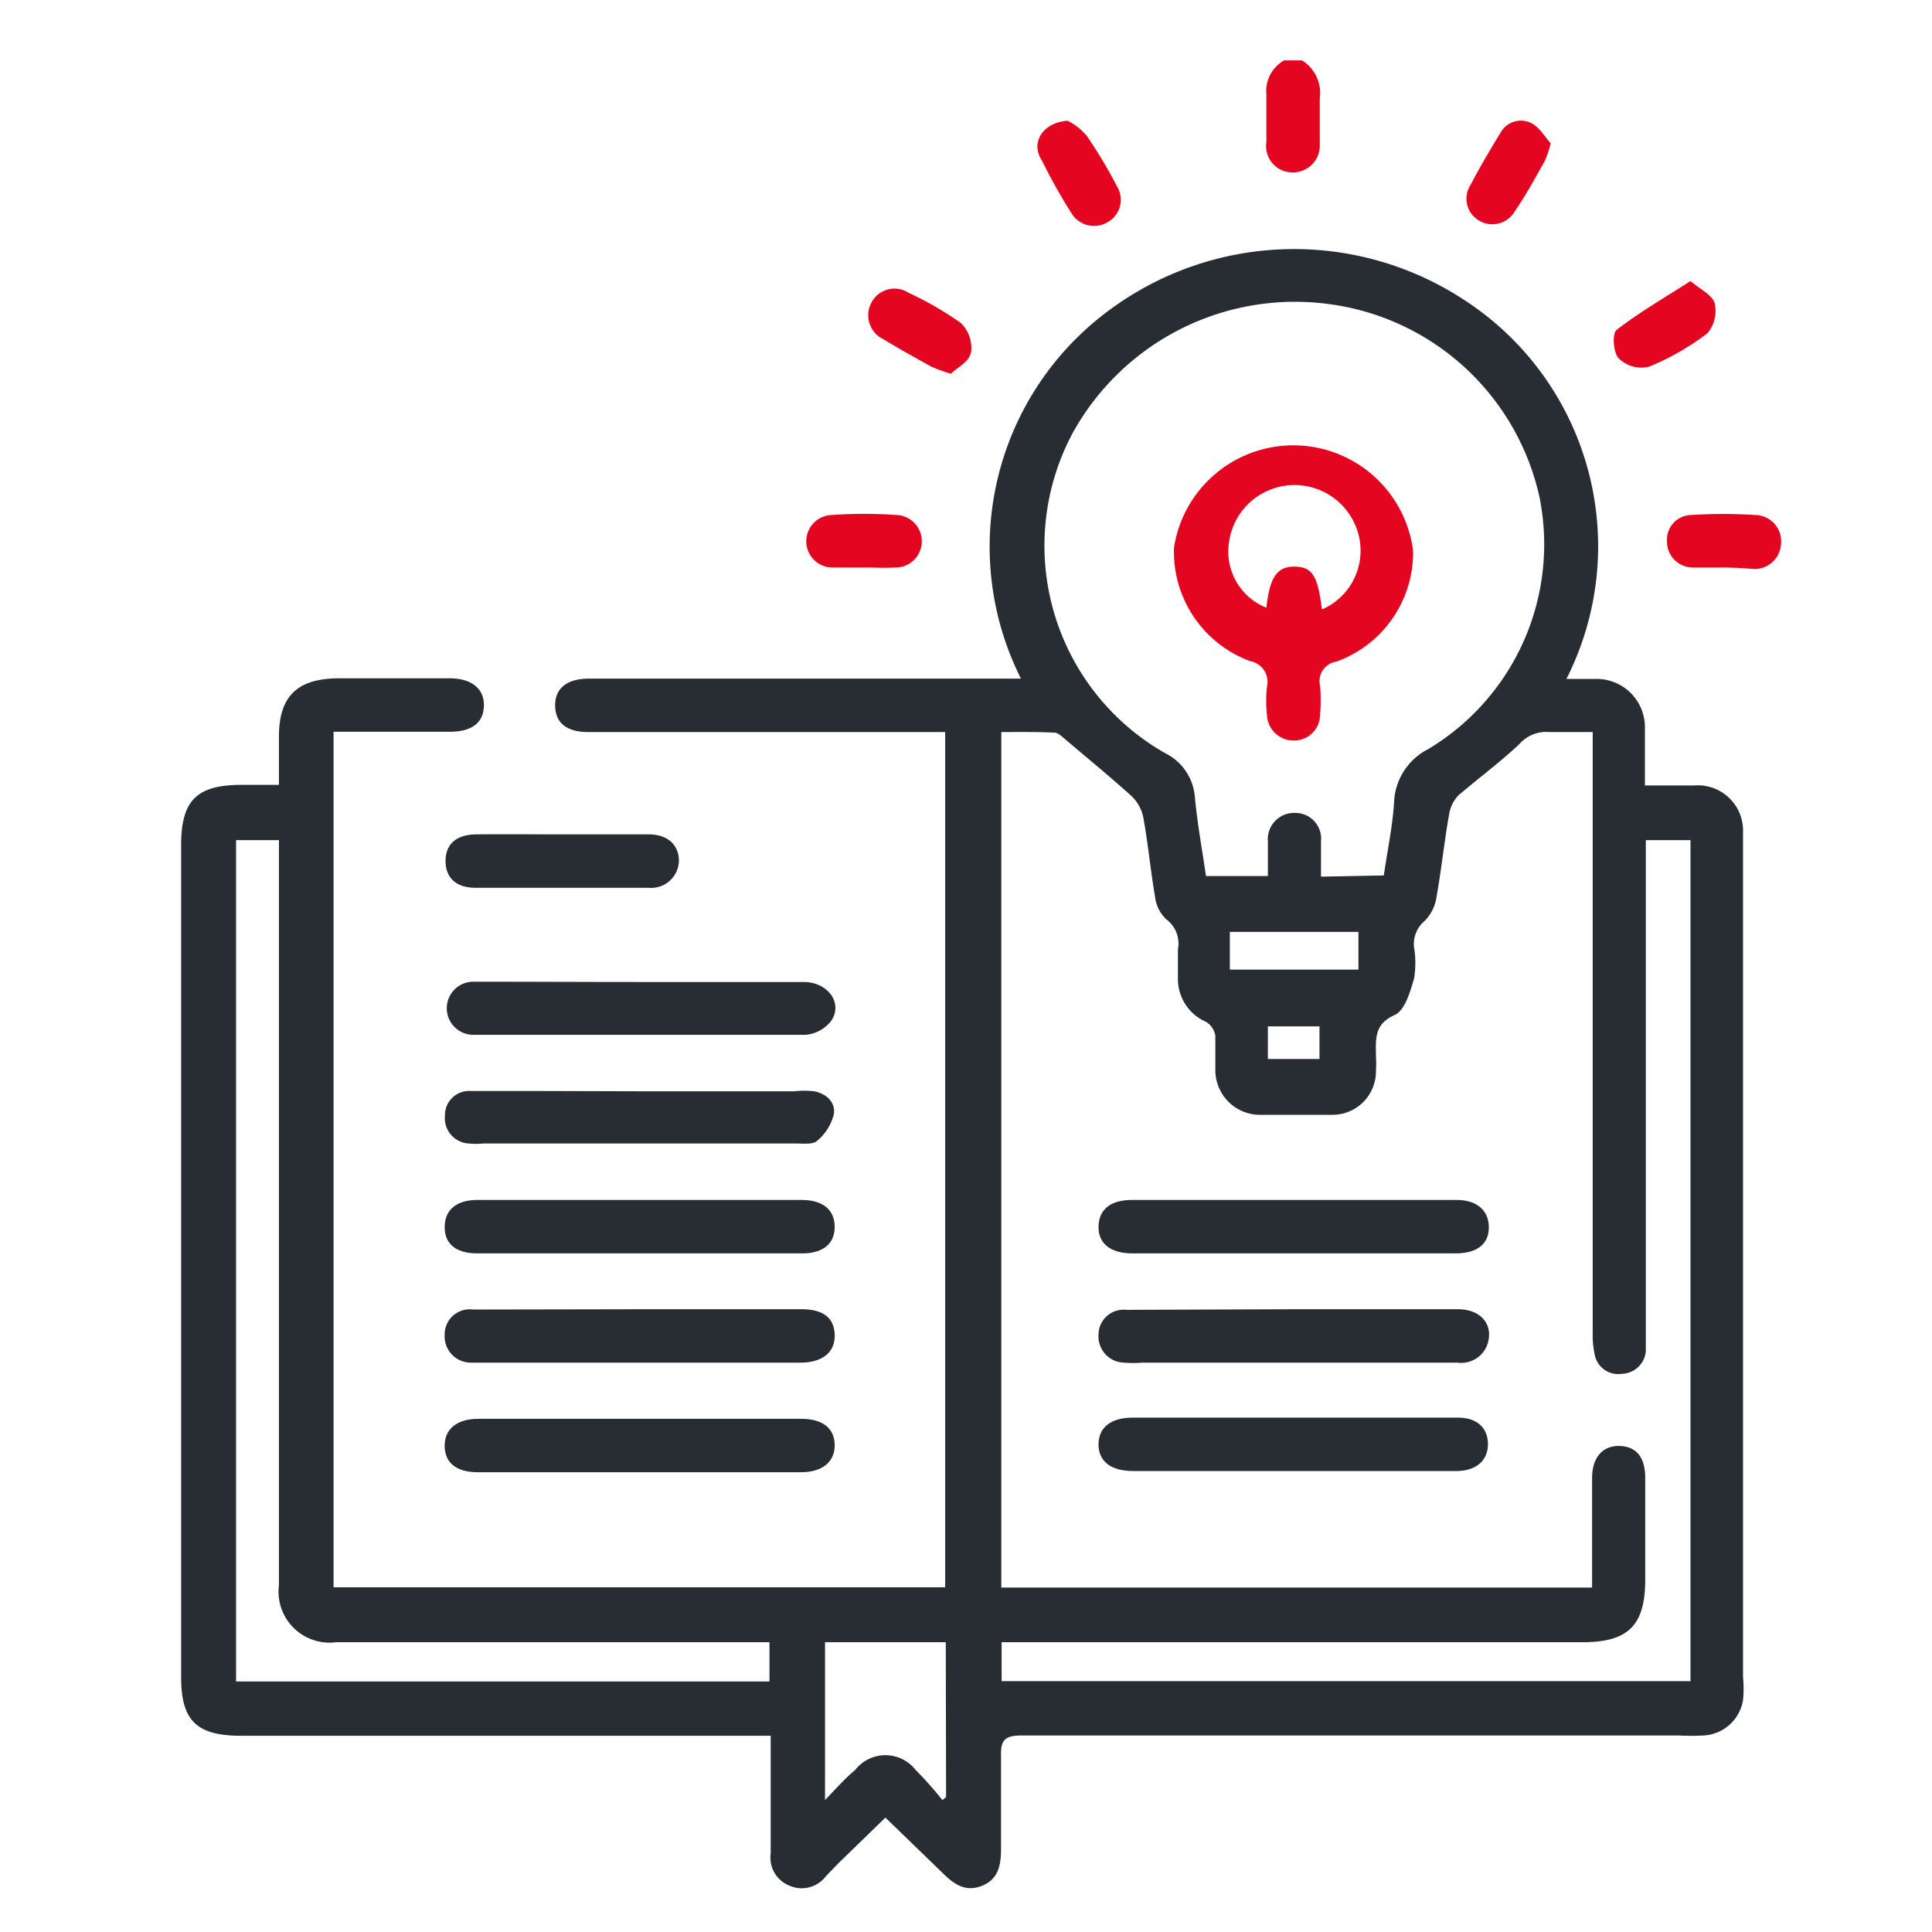 <svg xmlns="http://www.w3.org/2000/svg" viewBox="0 0 64 64"><defs><style>.cls-1{fill:#e40521;}.cls-2{fill:#282d33;}</style></defs><g id="Camada_4" data-name="Camada 4"><path class="cls-1" d="M43.13,2a1.27,1.27,0,0,1,.59,1.25c0,.51,0,1,0,1.53a.89.89,0,0,1-.93.93.87.87,0,0,1-.84-1c0-.53,0-1.06,0-1.59A1.16,1.16,0,0,1,42.54,2Z"/><path class="cls-2" d="M31.31,24.25H19.49c-.72,0-1.09-.3-1.1-.87s.38-.9,1.13-.9h14.3a9.73,9.73,0,0,1,3-12.26A10.27,10.27,0,0,1,48.6,10a9.72,9.72,0,0,1,3.29,12.49c.39,0,.7,0,1,0a1.6,1.6,0,0,1,1.6,1.63c0,.61,0,1.22,0,1.9h1.62a1.5,1.5,0,0,1,1.63,1.56c0,.14,0,.27,0,.41V55.55a3.94,3.94,0,0,1,0,.77,1.4,1.4,0,0,1-1.3,1.17,7.61,7.61,0,0,1-.83,0c-7.25,0-14.51,0-21.76,0-.55,0-.71.14-.69.69,0,1,0,2.05,0,3.07,0,.52-.08,1-.63,1.22s-.94-.06-1.31-.43l-1.89-1.83-1.43,1.39c-.19.18-.36.37-.54.55a1,1,0,0,1-1.17.33,1,1,0,0,1-.66-1.08v-3.9H8c-1.47,0-2-.48-2-1.94V28C6,26.52,6.51,26,8,26H9.24c0-.55,0-1.08,0-1.6,0-1.34.61-1.93,2-1.93s2.44,0,3.66,0c.72,0,1.15.35,1.13.92s-.42.85-1.13.85H11.05V52.58H31.31Zm1.86,0V52.59H52.74c0-1.24,0-2.43,0-3.63,0-.69.36-1.08.92-1.06s.84.39.84,1.06c0,1.12,0,2.24,0,3.37,0,1.51-.56,2.07-2.07,2.07H33.18v1.29H56V27.83H54.52V44.11c0,.22,0,.44,0,.65a.82.82,0,0,1-.8.75.79.79,0,0,1-.89-.62,3.16,3.16,0,0,1-.07-.76V24.25c-.54,0-1,0-1.44,0a1.19,1.19,0,0,0-1,.41c-.63.59-1.33,1.11-2,1.68A1.18,1.18,0,0,0,48,27c-.16.9-.25,1.8-.41,2.69a1.42,1.42,0,0,1-.4.82,1,1,0,0,0-.35.86,3.14,3.14,0,0,1,0,1.06c-.13.43-.29,1-.61,1.18-.73.31-.65.82-.65,1.38a3.69,3.69,0,0,1,0,.47,1.44,1.44,0,0,1-1.46,1.47c-.78,0-1.57,0-2.36,0a1.48,1.48,0,0,1-1.5-1.5c0-.38,0-.76,0-1.12a.66.66,0,0,0-.31-.46,1.55,1.55,0,0,1-.93-1.46c0-.31,0-.63,0-.94a1,1,0,0,0-.39-1,1.22,1.22,0,0,1-.37-.76c-.15-.88-.23-1.76-.39-2.63a1.35,1.35,0,0,0-.41-.71c-.7-.63-1.43-1.23-2.15-1.84-.11-.09-.24-.23-.37-.24C34.3,24.24,33.75,24.25,33.17,24.25ZM45.84,29c.12-.82.29-1.62.34-2.42a2.07,2.07,0,0,1,1.14-1.77A7.91,7.91,0,0,0,51,16.48a8.24,8.24,0,0,0-7-6.41,8.41,8.41,0,0,0-8.48,4.3,7.91,7.91,0,0,0,3.06,10.57,1.78,1.78,0,0,1,1,1.44c.08.88.24,1.75.37,2.64H42c0-.41,0-.79,0-1.16a.87.87,0,0,1,.92-.93.85.85,0,0,1,.84.93c0,.39,0,.78,0,1.18ZM25.49,54.4H11.14a1.69,1.69,0,0,1-1.9-1.89c0-.18,0-.35,0-.53V27.83H7.82V55.7H25.49Zm5.84,0h-4v5.23c.39-.41.68-.73,1-1a1.27,1.27,0,0,1,2,0c.31.31.6.64.89,1l.12-.1ZM45,30.87H40.74v1.25H45Zm-3,4.21h1.71V34H42Z"/><path class="cls-2" d="M21.19,32.53h5.43c.8,0,1.31.69.92,1.28a1.2,1.2,0,0,1-.86.47c-3.66,0-7.32,0-11,0a.88.88,0,1,1,0-1.76C17.52,32.52,19.36,32.53,21.19,32.53Z"/><path class="cls-2" d="M21.19,36.15h5.13a2.81,2.81,0,0,1,.65,0c.41.08.72.37.65.77a1.67,1.67,0,0,1-.55.87c-.14.13-.45.09-.68.09H16a2.43,2.43,0,0,1-.47,0,.84.84,0,0,1-.79-.93.8.8,0,0,1,.84-.81c.67,0,1.34,0,2,0Z"/><path class="cls-2" d="M21.19,41.52H15.81c-.7,0-1.08-.31-1.08-.87s.38-.9,1.08-.9H26.56c.7,0,1.09.33,1.09.89s-.38.88-1.08.88Z"/><path class="cls-2" d="M21.22,43.37h5.32c.73,0,1.09.28,1.11.84s-.37.92-1.12.93H15.6a.87.87,0,0,1-.87-.92.83.83,0,0,1,.94-.84Z"/><path class="cls-2" d="M21.17,47h5.37c.71,0,1.1.31,1.11.86s-.39.91-1.12.91H15.83c-.71,0-1.09-.31-1.1-.86s.38-.91,1.12-.91Z"/><path class="cls-2" d="M18.65,27.64c1,0,1.89,0,2.84,0,.64,0,1,.36,1,.88a.92.92,0,0,1-1,.89q-2.86,0-5.73,0c-.66,0-1-.34-1-.89s.35-.87,1-.88C16.72,27.63,17.69,27.64,18.65,27.64Z"/><path class="cls-1" d="M57.07,18.8c-.33,0-.66,0-1,0a.86.86,0,0,1-.85-.87.82.82,0,0,1,.79-.87,16.67,16.67,0,0,1,2.12,0A.87.87,0,0,1,59,18a.88.88,0,0,1-.88.85C57.74,18.82,57.41,18.8,57.07,18.8Z"/><path class="cls-1" d="M56,9.31c.33.28.72.46.8.73a1.15,1.15,0,0,1-.24,1,8.48,8.48,0,0,1-1.94,1.11,1.08,1.08,0,0,1-1-.28c-.18-.19-.22-.82-.07-.94C54.31,10.34,55.13,9.87,56,9.31Z"/><path class="cls-1" d="M31.5,12.38a5.78,5.78,0,0,1-.64-.23c-.54-.3-1.07-.59-1.59-.91A.88.88,0,0,1,28.88,10,.86.86,0,0,1,30.1,9.7a11,11,0,0,1,1.73,1,1.15,1.15,0,0,1,.34.95C32.11,12,31.72,12.16,31.5,12.38Z"/><path class="cls-1" d="M28.68,18.8c-.35,0-.71,0-1.06,0a.87.87,0,0,1-.08-1.74,15.72,15.72,0,0,1,2.17,0,.87.87,0,0,1-.09,1.74C29.31,18.82,29,18.8,28.68,18.8Z"/><path class="cls-1" d="M51.37,4.75a4.09,4.09,0,0,1-.19.57c-.32.57-.63,1.14-1,1.68A.86.86,0,0,1,49,7.31a.84.84,0,0,1-.29-1.18c.31-.59.65-1.17,1-1.74a.77.77,0,0,1,1-.32C51,4.21,51.18,4.54,51.37,4.75Z"/><path class="cls-1" d="M35.37,4A2,2,0,0,1,36,4.5a15.6,15.6,0,0,1,1,1.67.85.85,0,0,1-.29,1.18.88.88,0,0,1-1.2-.26,18.76,18.76,0,0,1-1-1.78C34.12,4.71,34.56,4.05,35.37,4Z"/><path class="cls-2" d="M42.86,43.37h5.43c.75,0,1.17.48,1,1.11a.92.92,0,0,1-1,.66H37.83a3.84,3.84,0,0,1-.59,0,.87.87,0,0,1-.85-.94.83.83,0,0,1,.92-.81Z"/><path class="cls-2" d="M42.9,41.52H37.52c-.73,0-1.14-.32-1.13-.89s.41-.88,1.1-.88H48.25c.68,0,1.07.35,1.07.91s-.4.86-1.1.86Z"/><path class="cls-2" d="M42.86,48.73H37.54c-.74,0-1.15-.32-1.15-.88s.4-.89,1.14-.89H48.29c.64,0,1,.34,1,.88s-.38.87-1,.89H42.86Z"/><path class="cls-1" d="M46.81,18.24a3.84,3.84,0,0,1-2.55,3.68.65.65,0,0,0-.53.8,5.9,5.9,0,0,1,0,.94.86.86,0,0,1-.86.87.88.88,0,0,1-.9-.84,4.22,4.22,0,0,1,0-.94.7.7,0,0,0-.56-.85,3.86,3.86,0,0,1-2.52-3.76,4,4,0,0,1,7.92.1Zm-3,1.94A2.12,2.12,0,0,0,45,17.7a2.19,2.19,0,0,0-4.29.28,2,2,0,0,0,1.24,2.15c.11-1,.35-1.37.94-1.36S43.65,19.08,43.79,20.18Z"/></g></svg>